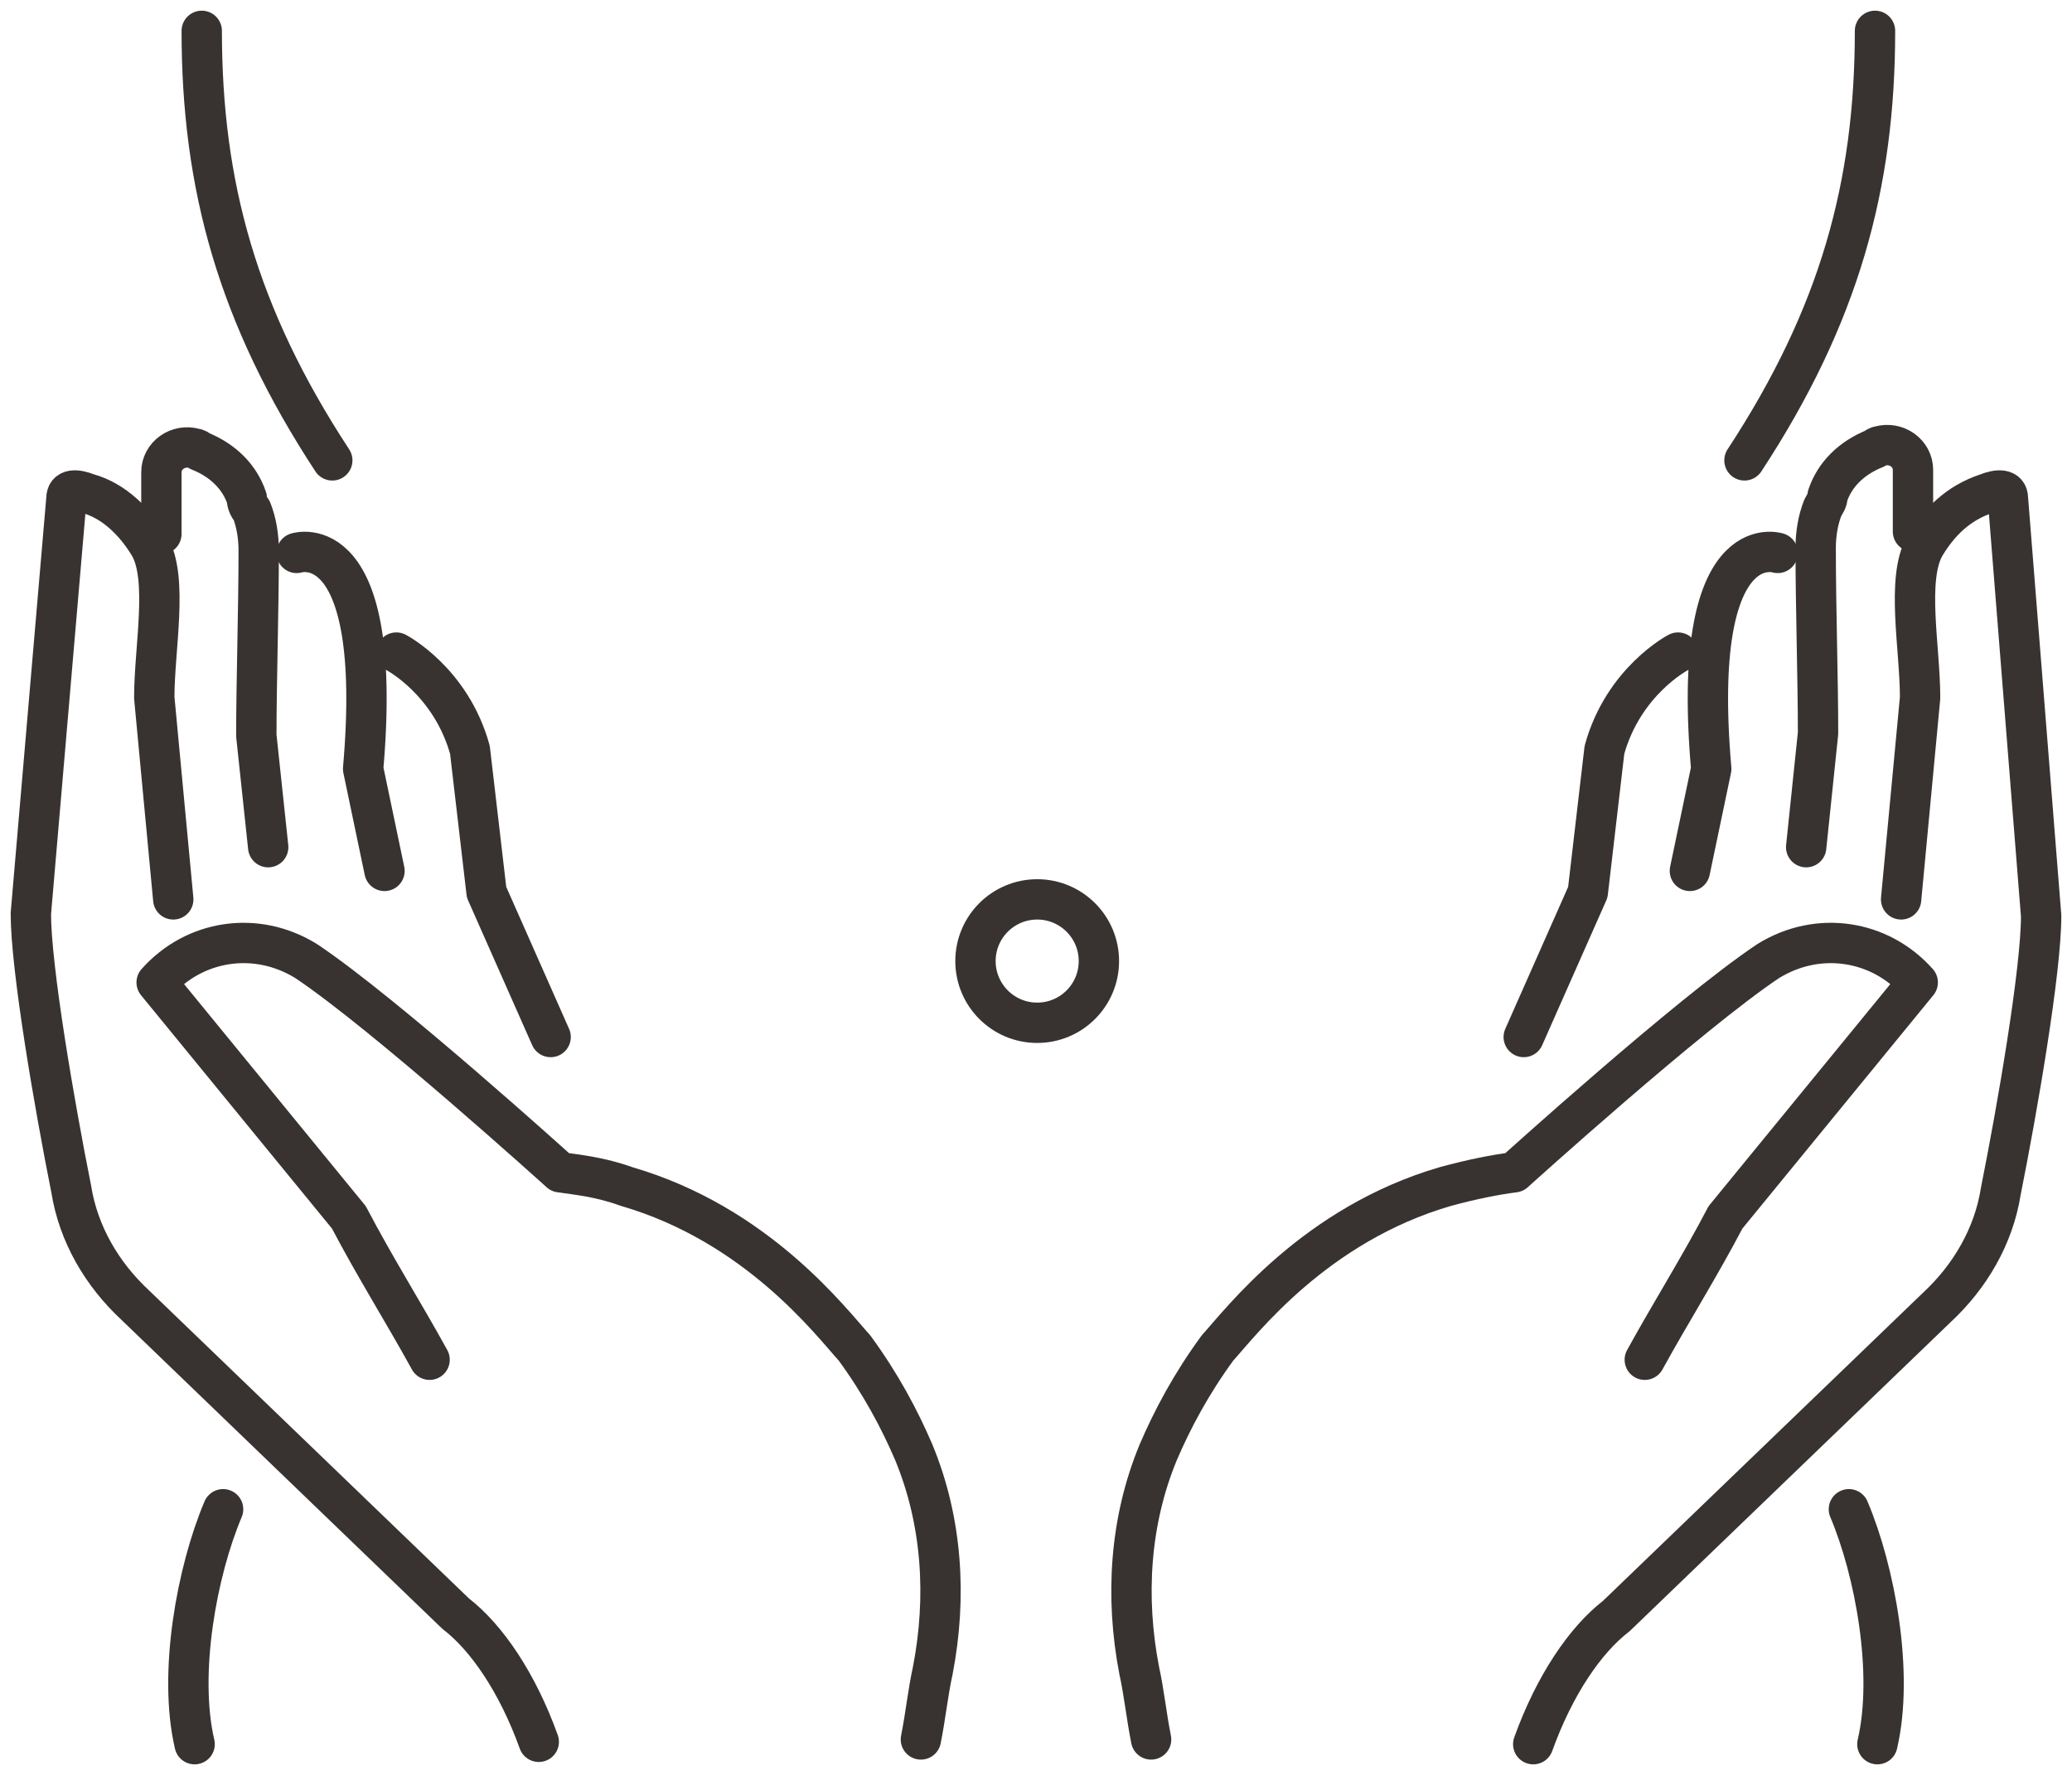 <?xml version="1.0" encoding="utf-8"?>
<!-- Generator: Adobe Illustrator 22.0.1, SVG Export Plug-In . SVG Version: 6.00 Build 0)  -->
<svg version="1.1" id="Layer_1" xmlns="http://www.w3.org/2000/svg" xmlns:xlink="http://www.w3.org/1999/xlink" x="0px" y="0px"
	 viewBox="0 0 87.3 74.8" style="enable-background:new 0 0 87.3 74.8;" xml:space="preserve">
<style type="text/css">
	.st0{fill:none;stroke:#383330;stroke-width:1.7;stroke-linecap:round;stroke-linejoin:round;stroke-miterlimit:10;}
</style>
<g id="XMLID_2169_">
	<g id="XMLID_2186_">
		<g id="XMLID_2187_">
			<g id="XMLID_2189_">
				<path id="XMLID_2194_" class="st0" d="M18.1,57.3c-1.1-2-2.3-3.9-3.4-6l-8.1-9.9c1.6-1.8,4.2-2.2,6.3-0.9
					c3.3,2.2,10.7,8.9,10.7,8.9c0.7,0.1,1.7,0.2,2.8,0.6c5.5,1.6,8.6,5.7,9.6,6.8c1.1,1.5,1.9,3,2.5,4.4c1.2,2.9,1.4,6.1,0.8,9.2
					c-0.2,0.9-0.3,1.9-0.5,2.9"/>
				<path id="XMLID_2193_" class="st0" d="M7.3,37.9l-0.8-8.5c0-2.1,0.6-5-0.2-6.4c-0.6-1-1.5-1.9-2.6-2.2c-0.5-0.2-0.9-0.2-0.9,0.2
					L1.3,38.5c0,2.3,1,8.1,1.7,11.6c0.3,1.9,1.3,3.6,2.7,4.9l13.5,13c1.3,1,2.6,2.9,3.5,5.4"/>
				<path id="XMLID_2192_" class="st0" d="M11.3,35.7L10.8,31c0-2.3,0.1-5.3,0.1-7.8c0-0.6-0.1-1.2-0.3-1.7
					c-0.1-0.1-0.2-0.3-0.2-0.5c-0.3-0.9-1-1.6-2-2c-0.1-0.1-0.2-0.1-0.2-0.1c-0.7-0.2-1.4,0.3-1.4,1v2.6"/>
				<path id="XMLID_2191_" class="st0" d="M12.5,23.3c0,0,3.7-1.2,2.8,9.1l0.9,4.3"/>
				<path id="XMLID_2190_" class="st0" d="M39.1,62.6"/>
			</g>
			<path id="XMLID_2188_" class="st0" d="M16.7,27.5c0,0,2.3,1.2,3.1,4.1l0.7,6l2.7,6.1"/>
		</g>
	</g>
	<g id="XMLID_2177_">
		<g id="XMLID_2178_">
			<g id="XMLID_2180_">
				<path id="XMLID_2185_" class="st0" d="M69.3,57.3c1.1-2,2.3-3.9,3.4-6l8.1-9.9c-1.6-1.8-4.2-2.2-6.3-0.9
					c-3.3,2.2-10.7,8.9-10.7,8.9C63,49.5,62,49.7,60.9,50c-5.5,1.6-8.6,5.7-9.6,6.8c-1.1,1.5-1.9,3-2.5,4.4
					c-1.2,2.9-1.4,6.1-0.8,9.2c0.2,0.9,0.3,1.9,0.5,2.9"/>
				<path id="XMLID_2184_" class="st0" d="M80.1,37.9l0.8-8.5c0-2.1-0.6-5,0.2-6.4c0.6-1,1.4-1.8,2.6-2.2c0.5-0.2,0.9-0.2,0.9,0.2
					L86,38.6c0,2.3-1,8.1-1.7,11.6c-0.3,1.9-1.3,3.6-2.7,4.9l-13.5,13c-1.3,1-2.6,2.9-3.5,5.4"/>
				<path id="XMLID_2183_" class="st0" d="M76.1,35.7l0.5-4.8c0-2.3-0.1-5.3-0.1-7.8c0-0.6,0.1-1.2,0.3-1.7c0.1-0.2,0.2-0.3,0.2-0.5
					c0.3-0.9,1-1.6,2-2c0.1-0.1,0.2-0.1,0.2-0.1c0.7-0.2,1.4,0.3,1.4,1v2.6"/>
				<path id="XMLID_2182_" class="st0" d="M74.9,23.3c0,0-3.7-1.2-2.8,9.1l-0.9,4.3"/>
				<path id="XMLID_2181_" class="st0" d="M48.3,62.6"/>
			</g>
			<path id="XMLID_2179_" class="st0" d="M70.7,27.5c0,0-2.3,1.2-3.1,4.1l-0.7,6l-2.7,6.1"/>
		</g>
	</g>
</g>
<path class="st0" d="M9.4,63.6c-1.1,2.6-1.9,6.9-1.2,9.9"/>
<path class="st0" d="M8.5,1.3c0,6.5,1.5,12,5.5,18.1"/>
<path class="st0" d="M79,1.3c0,6.5-1.5,12-5.5,18.1"/>
<path class="st0" d="M77.9,63.6c1.1,2.6,1.9,6.9,1.2,9.9"/>
<circle class="st0" cx="43.7" cy="40.5" r="2.6"/>
</svg>
